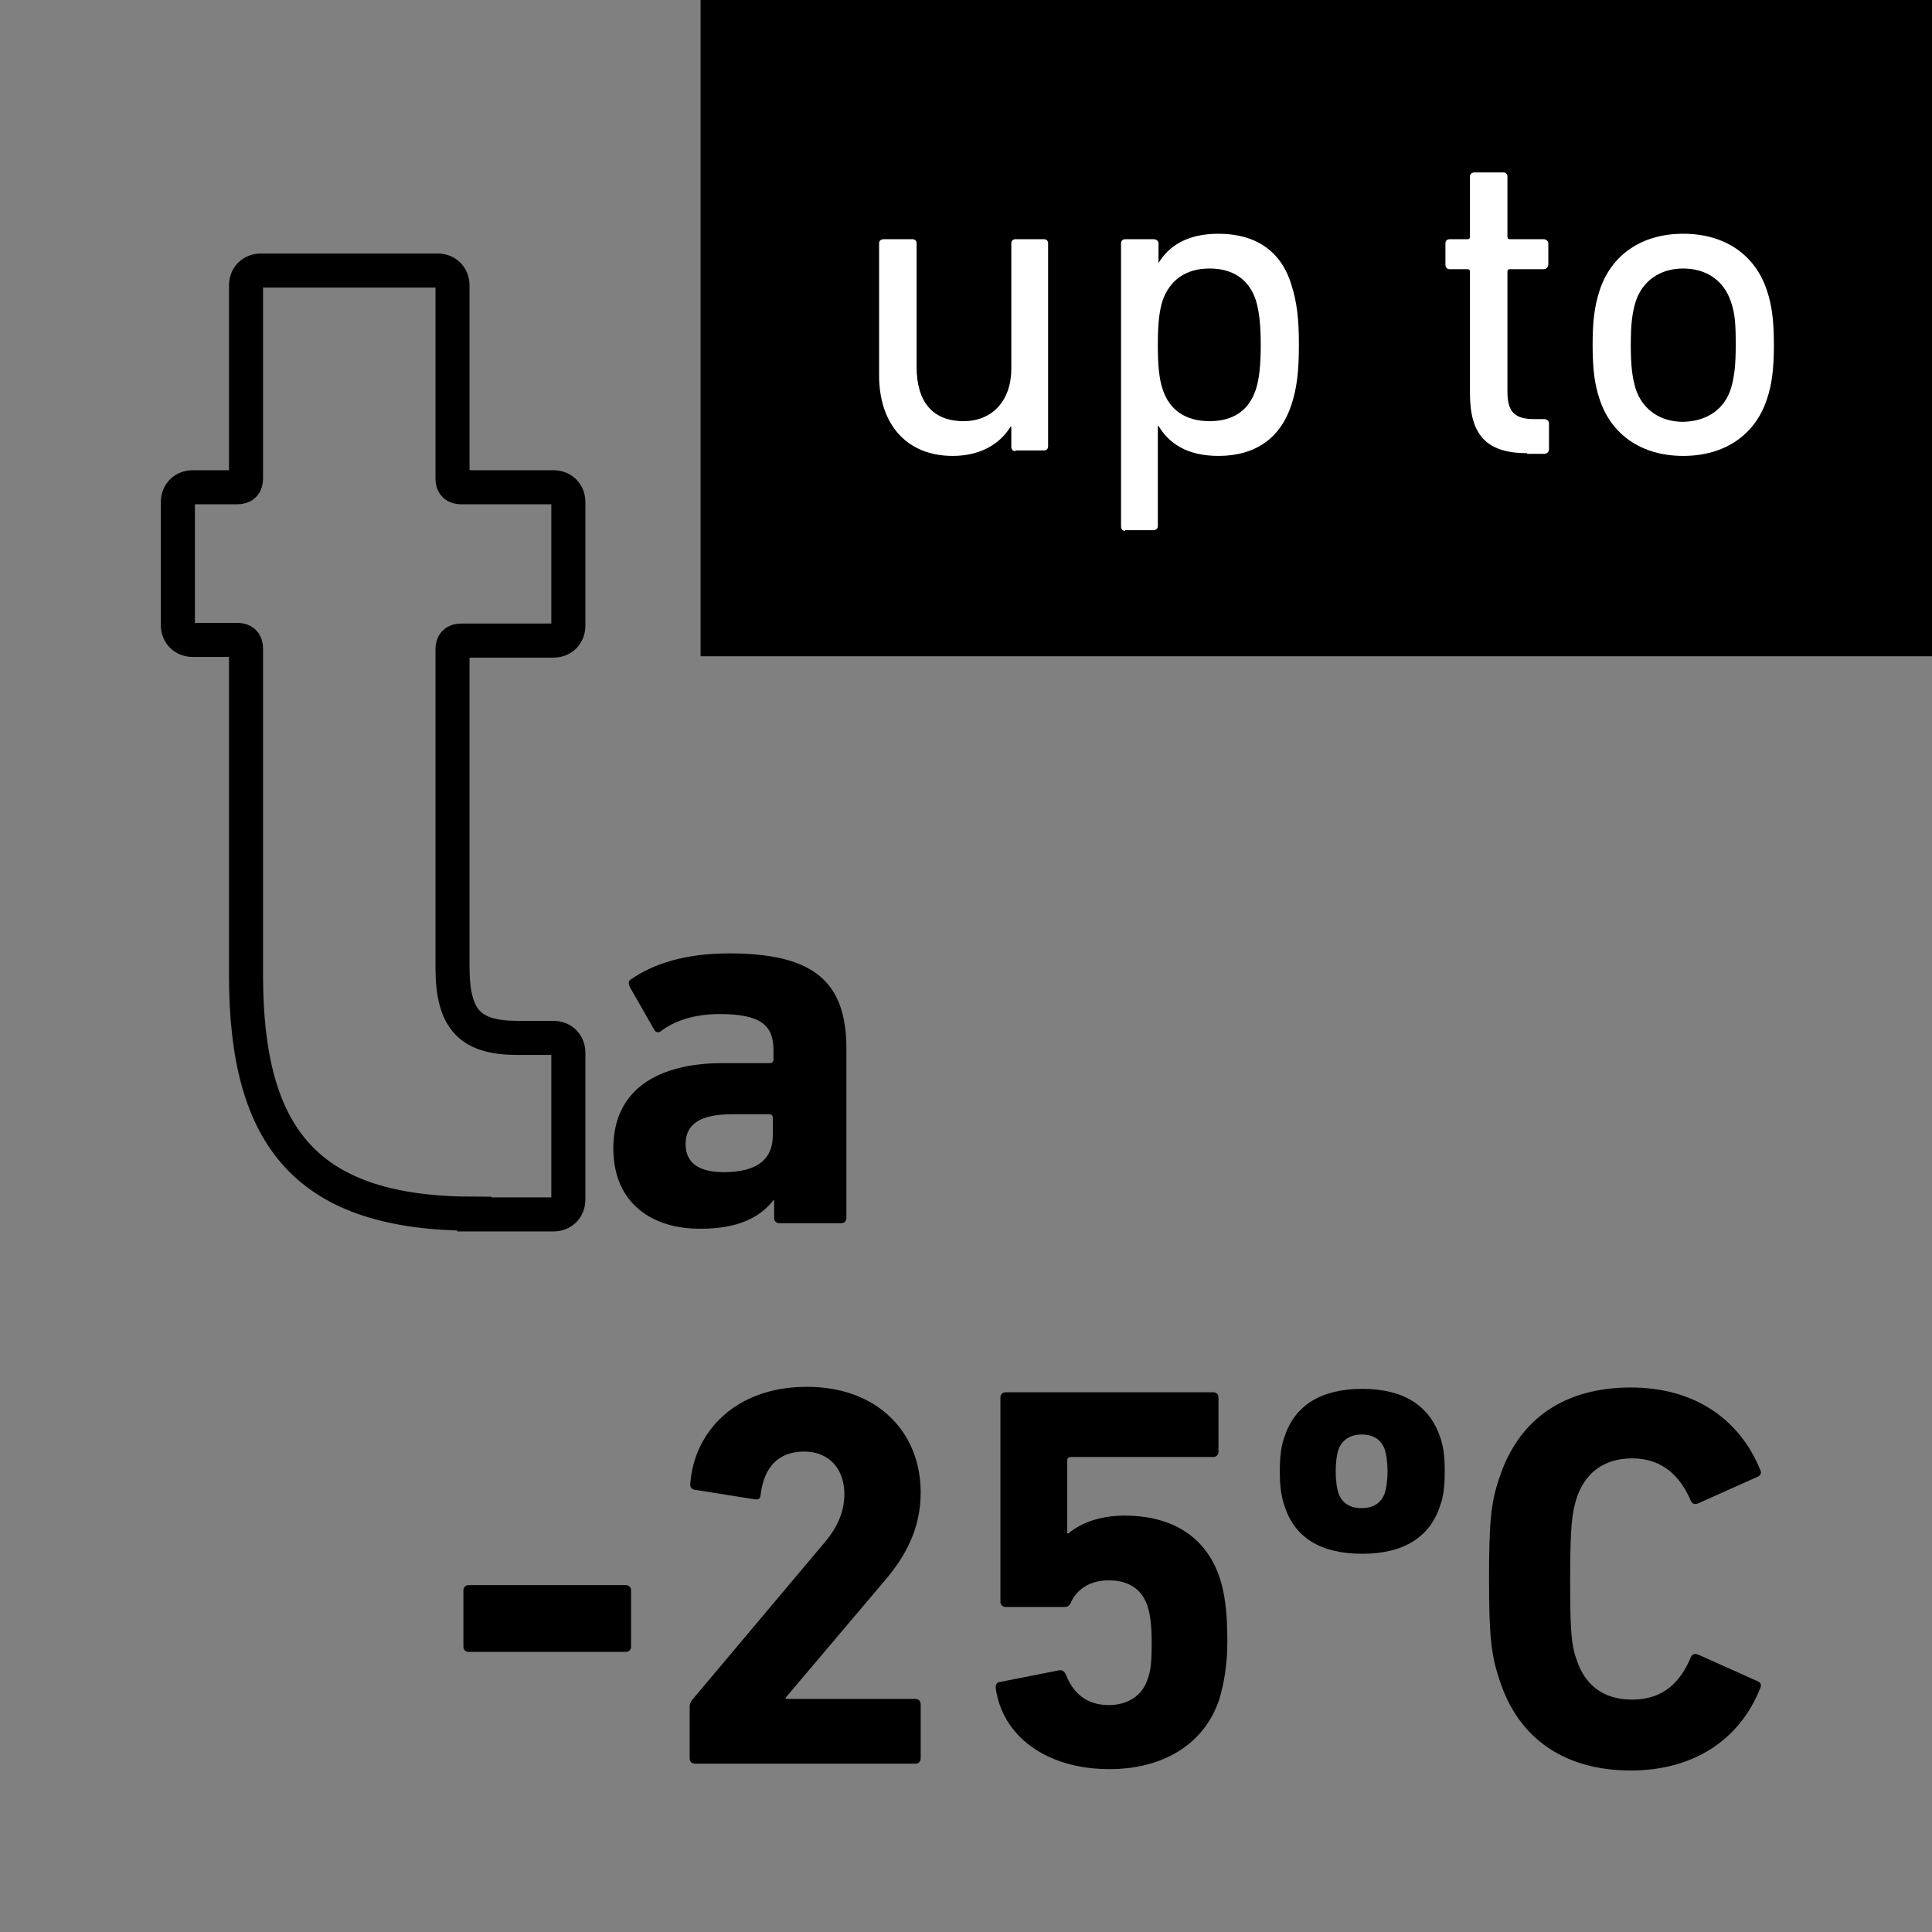 <?xml version="1.0" encoding="utf-8"?>
<!-- Generator: Adobe Illustrator 27.0.1, SVG Export Plug-In . SVG Version: 6.00 Build 0)  -->
<svg version="1.1" id="Vrstva_1" xmlns="http://www.w3.org/2000/svg" xmlns:xlink="http://www.w3.org/1999/xlink" x="0px" y="0px"
	 viewBox="0 0 28.35 28.35" style="enable-background:new 0 0 28.35 28.35;" xml:space="preserve">
<rect x="0" y="0" width="28.35" height="28.35" fill="#808080" stroke="none"/>
<style type="text/css">
	.st0{fill:none;stroke:#000000;stroke-width:0.5;}
	.st1{fill:#FFFFFF;}
	.st2{fill:none;}
</style>
<rect x="10.28" y="0" width="18.07" height="9.63"/>
<path class="st0" d="M6.96,17.81c-2.44,0-3.35-1.09-3.35-3.5V9.52c0-0.09-0.04-0.13-0.13-0.13H2.83c-0.13,0-0.22-0.09-0.22-0.22
	V7.37c0-0.13,0.09-0.22,0.22-0.22h0.65c0.09,0,0.13-0.04,0.13-0.13V4.19c0-0.13,0.09-0.22,0.22-0.22h2.59
	c0.13,0,0.22,0.09,0.22,0.22v2.83c0,0.09,0.04,0.13,0.13,0.13h1.35c0.13,0,0.22,0.09,0.22,0.22v1.81c0,0.13-0.09,0.22-0.22,0.22
	H6.77c-0.09,0-0.13,0.04-0.13,0.13v4.66c0,0.78,0.26,1.04,0.96,1.04h0.52c0.13,0,0.22,0.09,0.22,0.22v2.15
	c0,0.13-0.09,0.22-0.22,0.22H6.96z"/>
<path d="M11.44,17.95c-0.05,0-0.08-0.03-0.08-0.08v-0.26h-0.01c-0.2,0.26-0.53,0.42-1.06,0.42C9.6,18.04,9,17.68,9,16.85
	c0-0.86,0.65-1.25,1.61-1.25h0.69c0.03,0,0.05-0.02,0.05-0.05v-0.14c0-0.36-0.18-0.53-0.79-0.53c-0.39,0-0.68,0.11-0.86,0.25
	c-0.04,0.03-0.08,0.02-0.1-0.02l-0.36-0.63c-0.02-0.05-0.02-0.09,0.02-0.11c0.33-0.23,0.8-0.38,1.44-0.38c1.26,0,1.72,0.43,1.72,1.4
	v2.48c0,0.05-0.03,0.08-0.08,0.08H11.44z M11.34,16.66V16.4c0-0.03-0.02-0.05-0.05-0.05h-0.54c-0.47,0-0.69,0.14-0.69,0.44
	c0,0.27,0.19,0.41,0.56,0.41C11.1,17.2,11.34,17.02,11.34,16.66"/>
<g>
	<path class="st1" d="M14.9,6.62c-0.04,0-0.06-0.03-0.06-0.06V6.26h-0.01c-0.16,0.26-0.45,0.43-0.85,0.43
		c-0.68,0-1.08-0.47-1.08-1.18V3.57c0-0.04,0.03-0.06,0.07-0.06h0.42c0.04,0,0.06,0.03,0.06,0.06v1.81c0,0.51,0.23,0.8,0.69,0.8
		c0.42,0,0.7-0.3,0.7-0.77V3.57c0-0.04,0.03-0.06,0.06-0.06h0.42c0.04,0,0.06,0.03,0.06,0.06v2.98c0,0.04-0.03,0.06-0.06,0.06H14.9z
		"/>
	<path class="st1" d="M16.51,7.79c-0.04,0-0.06-0.03-0.06-0.06V3.57c0-0.04,0.03-0.06,0.06-0.06h0.42c0.04,0,0.07,0.03,0.07,0.06
		v0.29H17c0.15-0.25,0.42-0.43,0.88-0.43c0.54,0,0.92,0.25,1.07,0.75c0.08,0.25,0.11,0.49,0.11,0.88c0,0.39-0.03,0.64-0.11,0.88
		c-0.16,0.49-0.53,0.75-1.07,0.75c-0.47,0-0.73-0.19-0.88-0.44h-0.01v1.47c0,0.04-0.03,0.06-0.07,0.06H16.51z M18.43,5.71
		c0.05-0.16,0.07-0.36,0.07-0.65c0-0.28-0.02-0.48-0.07-0.65c-0.1-0.31-0.34-0.47-0.68-0.47s-0.58,0.16-0.69,0.47
		c-0.05,0.16-0.07,0.34-0.07,0.65s0.02,0.5,0.07,0.65c0.1,0.31,0.34,0.47,0.69,0.47S18.33,6.02,18.43,5.71z"/>
	<path class="st1" d="M22.41,6.65c-0.6,0-0.84-0.27-0.84-0.88V3.99c0-0.03-0.01-0.04-0.04-0.04h-0.26c-0.04,0-0.06-0.03-0.06-0.07
		V3.57c0-0.04,0.03-0.06,0.06-0.06h0.26c0.03,0,0.04-0.01,0.04-0.04V2.59c0-0.04,0.03-0.06,0.07-0.06h0.42
		c0.04,0,0.06,0.03,0.06,0.06v0.88c0,0.03,0.01,0.04,0.04,0.04h0.49c0.04,0,0.07,0.03,0.07,0.06v0.31c0,0.04-0.03,0.07-0.07,0.07
		h-0.49c-0.03,0-0.04,0.01-0.04,0.04v1.76c0,0.31,0.12,0.4,0.4,0.4h0.14c0.04,0,0.07,0.03,0.07,0.06v0.38
		c0,0.04-0.03,0.07-0.07,0.07H22.41z"/>
	<path class="st1" d="M23.47,5.85c-0.07-0.21-0.1-0.43-0.1-0.79c0-0.36,0.03-0.57,0.1-0.79c0.17-0.53,0.62-0.84,1.23-0.84
		s1.06,0.31,1.23,0.84c0.07,0.21,0.1,0.43,0.1,0.79c0,0.36-0.03,0.58-0.1,0.79c-0.17,0.53-0.62,0.84-1.23,0.84
		S23.64,6.38,23.47,5.85z M25.4,5.7c0.05-0.17,0.07-0.34,0.07-0.64S25.46,4.6,25.4,4.43c-0.1-0.31-0.36-0.49-0.7-0.49
		c-0.34,0-0.6,0.18-0.7,0.49c-0.05,0.17-0.07,0.33-0.07,0.63S23.95,5.53,24,5.7c0.1,0.31,0.36,0.49,0.7,0.49
		C25.05,6.18,25.3,6.01,25.4,5.7z"/>
</g>
<g>
	<path class="st2" d="M28.35,26.65c0,0.94-0.76,1.7-1.7,1.7H1.7c-0.94,0-1.7-0.76-1.7-1.7V1.7C0,0.76,0.76,0,1.7,0h24.95
		c0.94,0,1.7,0.76,1.7,1.7V26.65z"/>
</g>
<g>
	<rect x="2.27" y="20.43" class="st2" width="23.81" height="5.53"/>
	<path d="M6.8,24.16v-0.82c0-0.05,0.03-0.08,0.08-0.08h2.3c0.05,0,0.08,0.03,0.08,0.08v0.82c0,0.05-0.03,0.08-0.08,0.08h-2.3
		C6.83,24.24,6.8,24.21,6.8,24.16z"/>
	<path d="M10.12,25.05c0-0.05,0.01-0.07,0.04-0.11l1.91-2.27c0.21-0.24,0.32-0.47,0.32-0.75c0-0.36-0.22-0.62-0.59-0.62
		c-0.37,0-0.59,0.22-0.64,0.64c0,0.05-0.03,0.07-0.09,0.06l-0.88-0.14c-0.05-0.01-0.07-0.05-0.06-0.1c0.06-0.75,0.66-1.41,1.71-1.41
		c1.04,0,1.67,0.67,1.67,1.55c0,0.52-0.21,0.93-0.55,1.32l-1.43,1.69v0.02h1.9c0.05,0,0.08,0.03,0.08,0.08v0.79
		c0,0.05-0.03,0.08-0.08,0.08H10.2c-0.05,0-0.08-0.03-0.08-0.08V25.05z"/>
	<path d="M14.68,24.68l0.86-0.17c0.05-0.01,0.08,0.02,0.1,0.06c0.1,0.26,0.29,0.45,0.63,0.45c0.27,0,0.49-0.13,0.57-0.38
		c0.05-0.13,0.06-0.28,0.06-0.53c0-0.26-0.02-0.41-0.06-0.54c-0.09-0.27-0.3-0.38-0.57-0.38c-0.3,0-0.47,0.15-0.55,0.31
		c-0.02,0.06-0.05,0.08-0.1,0.08h-0.86c-0.05,0-0.08-0.03-0.08-0.08v-2.99c0-0.05,0.03-0.08,0.08-0.08h3.04
		c0.05,0,0.08,0.03,0.08,0.08v0.79c0,0.05-0.03,0.08-0.08,0.08h-2.09c-0.03,0-0.05,0.02-0.05,0.05v1.07h0.02
		c0.14-0.12,0.41-0.26,0.82-0.26c0.7,0,1.2,0.31,1.4,0.92c0.07,0.22,0.11,0.47,0.11,0.93c0,0.34-0.05,0.62-0.12,0.85
		c-0.22,0.66-0.83,1.02-1.61,1.02c-0.93,0-1.58-0.49-1.67-1.2C14.61,24.72,14.63,24.68,14.68,24.68z"/>
	<path d="M18.85,22.1c-0.05-0.14-0.07-0.29-0.07-0.51s0.02-0.38,0.07-0.51c0.15-0.46,0.54-0.7,1.14-0.7s0.98,0.24,1.14,0.7
		c0.05,0.14,0.07,0.29,0.07,0.51s-0.02,0.38-0.07,0.51c-0.15,0.46-0.54,0.7-1.14,0.7S19,22.57,18.85,22.1z M20.32,21.91
		c0.02-0.06,0.04-0.17,0.04-0.32s-0.02-0.26-0.04-0.32c-0.05-0.14-0.16-0.22-0.34-0.22s-0.29,0.09-0.34,0.22
		c-0.02,0.06-0.04,0.17-0.04,0.32s0.02,0.26,0.04,0.32c0.05,0.14,0.16,0.22,0.34,0.22S20.27,22.05,20.32,21.91z"/>
	<path d="M21.85,23.16c0-0.84,0.03-1.12,0.15-1.47c0.29-0.89,0.98-1.33,1.93-1.33c0.92,0,1.59,0.45,1.9,1.21
		c0.02,0.04,0.01,0.08-0.04,0.1l-0.87,0.39c-0.05,0.02-0.09,0.01-0.11-0.04c-0.15-0.35-0.41-0.62-0.86-0.62
		c-0.42,0-0.7,0.22-0.82,0.6c-0.06,0.2-0.09,0.39-0.09,1.17c0,0.78,0.02,0.97,0.09,1.17c0.12,0.38,0.39,0.6,0.82,0.6
		c0.46,0,0.71-0.26,0.86-0.62c0.02-0.05,0.06-0.06,0.11-0.04l0.87,0.39c0.05,0.02,0.06,0.06,0.04,0.1c-0.3,0.76-0.98,1.21-1.9,1.21
		c-0.95,0-1.65-0.45-1.93-1.34C21.88,24.28,21.85,24,21.85,23.16z"/>
</g>
<g>
</g>
<g>
</g>
</svg>
